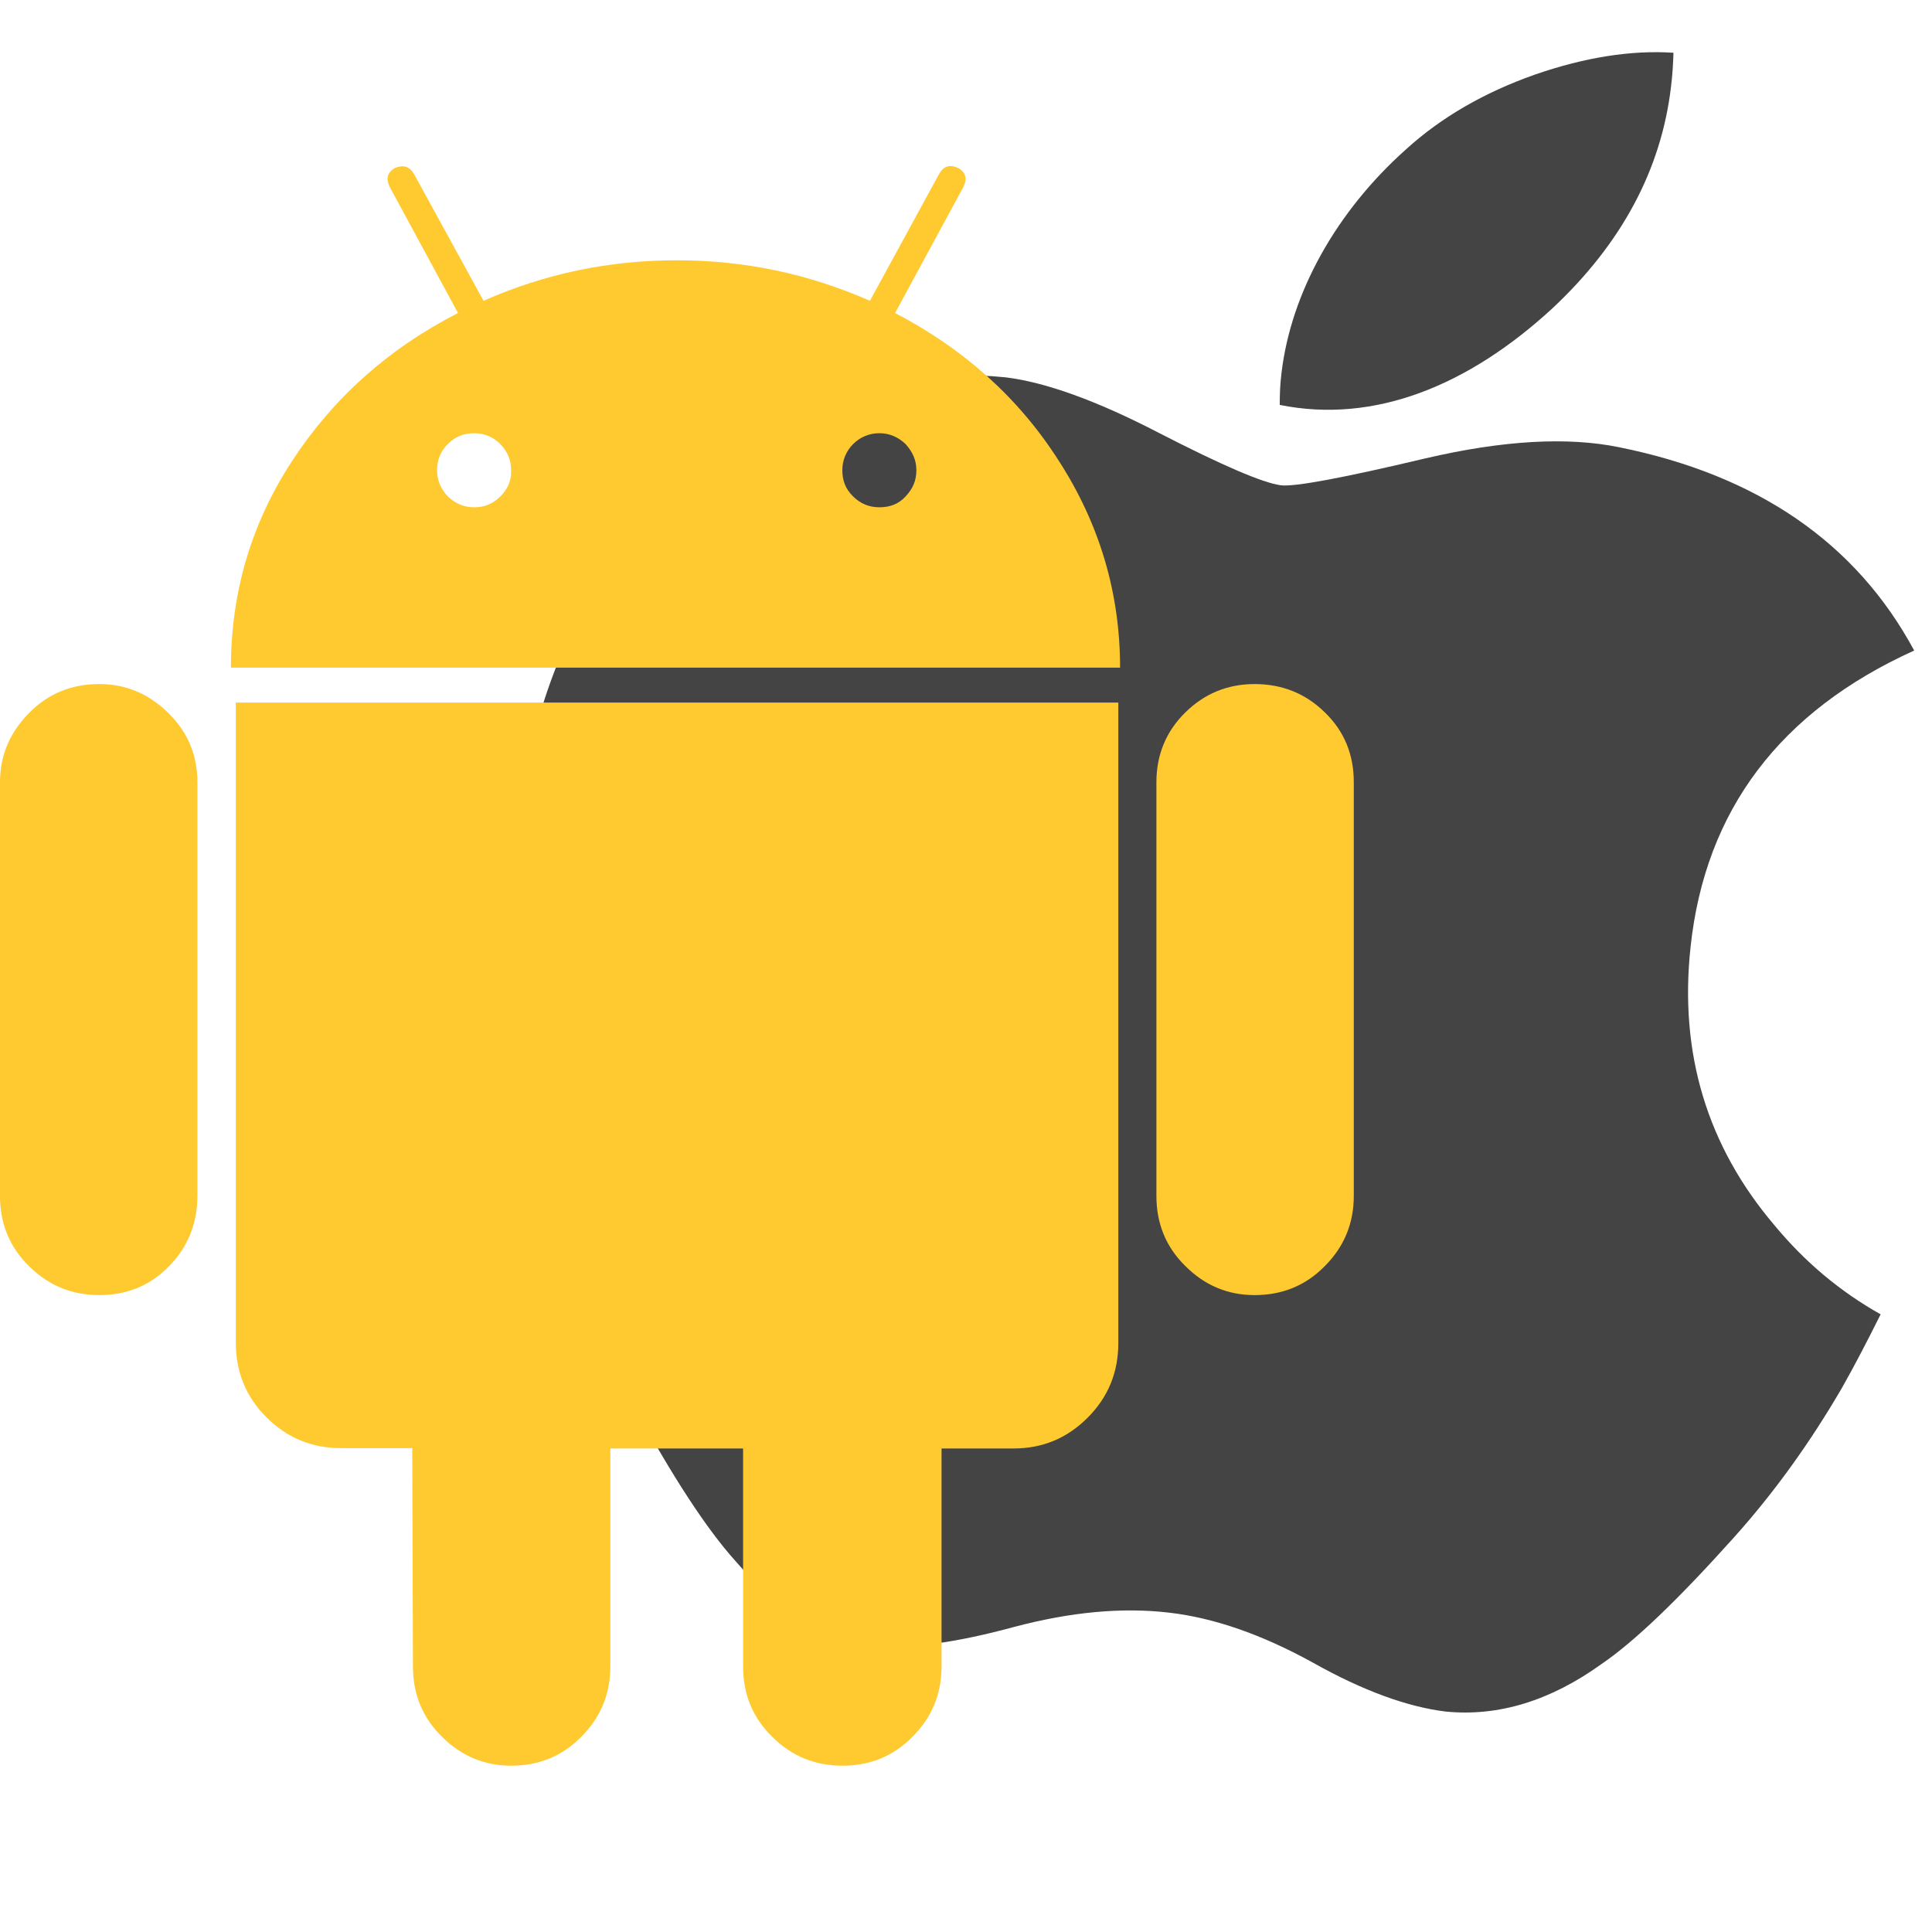 <?xml version="1.0" encoding="utf-8"?>
<!-- Generator: Adobe Illustrator 24.1.0, SVG Export Plug-In . SVG Version: 6.00 Build 0)  -->
<svg version="1.1" id="Capa_1" xmlns="http://www.w3.org/2000/svg" xmlns:xlink="http://www.w3.org/1999/xlink" x="0px" y="0px"
	 viewBox="0 0 553 553" style="enable-background:new 0 0 553 553;" xml:space="preserve">
<style type="text/css">
	.st0{fill:#444444;}
	.st1{fill:#FFC930;}
</style>
<path id="path4" class="st0" d="M527.2,397.3c-9.2,15.8-19.5,30.1-31.1,43c-15.8,17.6-28.3,29.6-37.7,36
	c-14.6,10.5-29.5,15.1-44.6,13.6c-10.8-1.3-23.6-5.9-38-14c-14.5-8-28.2-12.8-41.1-14.3c-13.5-1.6-28.3-0.2-44.5,4.1
	c-16.2,4.4-29.1,6.2-38.6,5.4c-14.6-1.1-28.2-9.2-41.1-24.3c-8.2-9.1-18.1-24.2-29.6-45.4c-12.3-22.6-21.6-48.1-27.8-76.8
	c-6.6-30.9-8.3-60.3-5-88.2c3.8-31.9,14-58.6,30.5-80.1c13.1-17.2,29.3-30.1,48.6-38.7c19.4-8.6,39.5-11.7,60.6-9.6
	c11.5,1.4,26.2,6.7,44.1,16c17.9,9.2,29.5,14.2,34.7,14.9c3.9,0.5,17.8-2.1,41.4-7.7c22.3-5.2,40.7-6.2,55.4-3.2
	c39.7,8,67.9,27.4,84.5,58.2c-38.4,17.4-59.8,45.7-64,84.8c-3.3,30.4,4.7,57,24,79.7c8.7,10.5,18.8,19,30.4,25.5
	C534.6,383.6,531,390.6,527.2,397.3L527.2,397.3z M478.3,24.8c-2.8,23.8-14.2,45-34,63.5c-23.9,22-50.8,33.1-78,27.6
	c0-2.9,0.1-5.9,0.5-9.1c2.7-22.9,15.6-46.2,35.7-64.1c10-9.1,22.3-16.2,36.7-21.3c14.4-5,27.7-7.1,39.8-6.3
	C478.9,18.4,478.7,21.6,478.3,24.8L478.3,24.8z"/>
<g>
	<g>
		<path class="st1" d="M28.4,195.8c-7.9,0-14.6,2.7-20.1,8.3S0,216.2,0,223.9v118.4c0,7.9,2.7,14.6,8.3,20.1
			c5.5,5.5,12.2,8.3,20.1,8.3c7.9,0,14.6-2.7,20-8.3c5.4-5.5,8.1-12.2,8.1-20.1V223.9c0-7.7-2.7-14.3-8.3-19.8
			C42.6,198.6,36.1,195.8,28.4,195.8z"/>
		<path class="st1" d="M256.2,89.6l19.5-36c1.2-2.4,0.8-4.2-1.4-5.5c-2.4-1.1-4.2-0.6-5.5,1.7l-19.8,36.3
			c-17.5-7.7-35.8-11.6-55.3-11.6s-37.9,3.9-55.3,11.6l-19.9-36.3c-1.3-2.2-3.1-2.7-5.5-1.7c-2.2,1.3-2.6,3.1-1.4,5.5l19.5,36
			c-19.8,10.1-35.6,24.2-47.4,42.2s-17.6,37.8-17.6,59.3h254.5c0-21.4-5.9-41.2-17.6-59.3C291.5,113.8,275.8,99.8,256.2,89.6z
			 M143.2,142.1c-2.2,2.2-4.6,3.1-7.5,3.1c-3,0-5.4-1.1-7.5-3.1c-2-2.1-3.1-4.6-3.1-7.5s1-5.5,3.1-7.5c2-2.1,4.5-3.1,7.5-3.1
			c3,0,5.5,1.1,7.5,3.1c2.1,2.2,3.1,4.6,3.1,7.5C146.4,137.5,145.4,139.9,143.2,142.1z M259.2,142.1c-2,2.2-4.5,3.1-7.5,3.1
			c-3,0-5.5-1.1-7.5-3.1c-2.2-2.1-3.1-4.6-3.1-7.5s1.1-5.5,3.1-7.5s4.6-3.1,7.5-3.1c2.9,0,5.4,1.1,7.5,3.1c2,2.2,3.1,4.6,3.1,7.5
			C262.3,137.5,261.3,139.9,259.2,142.1z"/>
		<path class="st1" d="M67.5,384.3c0,8.4,2.9,15.6,8.8,21.4c5.9,5.9,13,8.8,21.4,8.8H118l0.2,62.5c0,7.9,2.7,14.6,8.3,20.1
			c5.5,5.5,12.1,8.3,19.8,8.3c7.9,0,14.6-2.7,20.1-8.3c5.5-5.5,8.3-12.2,8.3-20.1v-62.4h38V477c0,7.9,2.7,14.6,8.3,20.1
			c5.5,5.5,12.2,8.3,20.1,8.3c7.9,0,14.6-2.7,20.1-8.3c5.5-5.5,8.3-12.2,8.3-20.1v-62.4h20.6c8.3,0,15.3-2.9,21.2-8.8
			c5.9-5.9,8.8-13,8.8-21.4V201.1H67.5V384.3z"/>
		<path class="st1" d="M359.1,195.8c-7.7,0-14.3,2.7-19.8,8.1c-5.5,5.4-8.3,12.1-8.3,20v118.4c0,7.9,2.7,14.6,8.3,20.1
			c5.5,5.5,12.1,8.3,19.8,8.3c7.9,0,14.6-2.7,20.1-8.3c5.5-5.5,8.3-12.2,8.3-20.1V223.9c0-7.9-2.7-14.6-8.3-20
			C373.7,198.5,367,195.8,359.1,195.8z"/>
	</g>
</g>
</svg>
